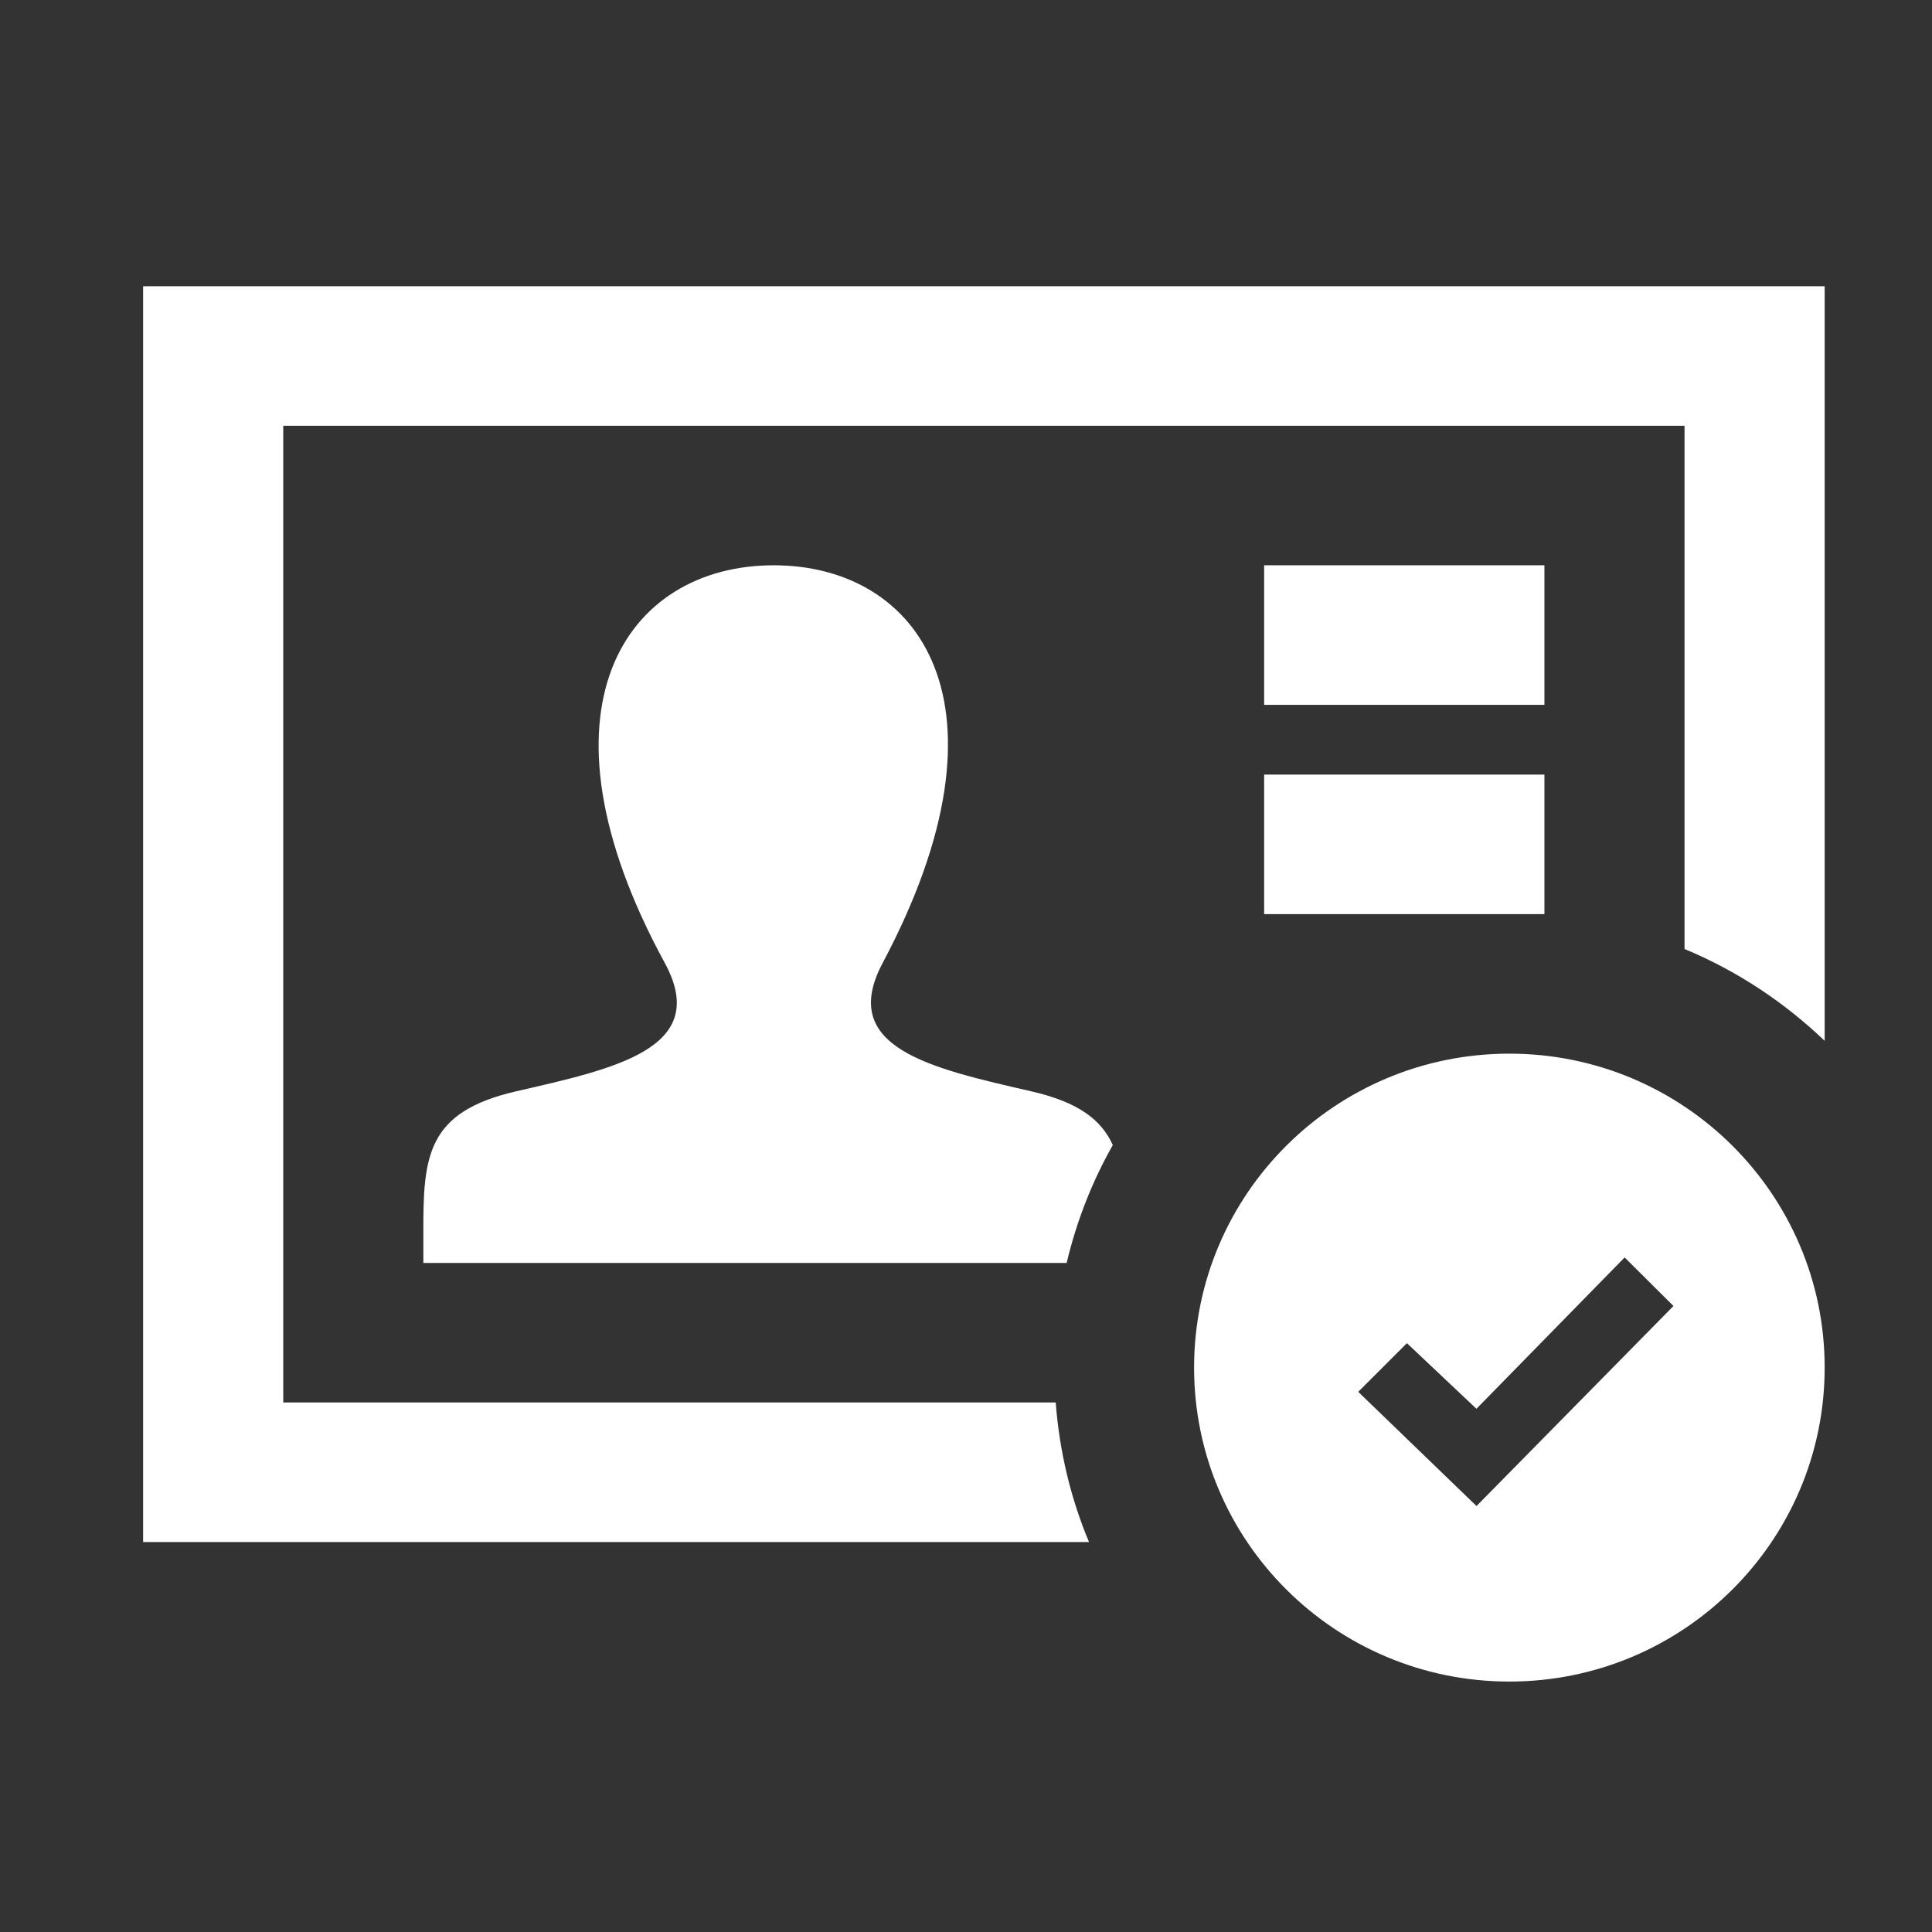 <?xml version="1.0" encoding="UTF-8"?>
<svg width="54px" height="54px" viewBox="0 0 54 54" version="1.1" xmlns="http://www.w3.org/2000/svg" xmlns:xlink="http://www.w3.org/1999/xlink">
    <rect x="0" y="0" width="54" height="54" fill="#333333" stroke="none"/>
    <!-- Generator: Sketch 47.1 (45422) - http://www.bohemiancoding.com/sketch -->
    <title>Register</title>
    <desc>Created with Sketch.</desc>
    <defs></defs>
    <g id="Page-1" stroke="none" stroke-width="1" fill="none" fill-rule="evenodd">
        <g id="Register" fill-rule="nonzero" fill="#FFFFFF">
            <path d="M31.103,32.005 C30.526,33.022 30.091,34.13 29.813,35.3 L11.833,35.3 L11.833,34.487 C11.825,32.318 11.919,31.08 14.426,30.503 C17.172,29.871 19.884,29.308 18.58,26.913 C14.718,19.821 17.479,15.8 21.625,15.8 C25.692,15.8 28.52,19.671 24.672,26.913 C23.405,29.292 26.02,29.858 28.826,30.503 C30.142,30.805 30.784,31.297 31.103,32.005 L31.103,32.005 Z M29.507,39.2 L7.917,39.2 L7.917,11.9 L47.083,11.9 L47.083,26.525 C48.55,27.133 49.872,28.013 51,29.091 L51,8 L4,8 L4,43.1 L30.438,43.1 C29.928,41.885 29.613,40.573 29.507,39.2 Z M43.167,21.65 L35.333,21.65 L35.333,25.55 L43.167,25.55 L43.167,21.65 Z M35.333,19.7 L43.167,19.7 L43.167,15.8 L35.333,15.8 L35.333,19.7 Z M42.188,29.45 C37.319,29.45 33.375,33.379 33.375,38.225 C33.375,43.071 37.319,47 42.188,47 C47.052,47 51,43.071 51,38.225 C51,33.379 47.052,29.45 42.188,29.45 Z M41.269,42.094 L37.963,38.902 L39.324,37.542 L41.267,39.376 L45.409,35.146 L46.774,36.503 L41.269,42.094 L41.269,42.094 Z" id="Shape-Copy"></path>
        </g>
    </g>
</svg>